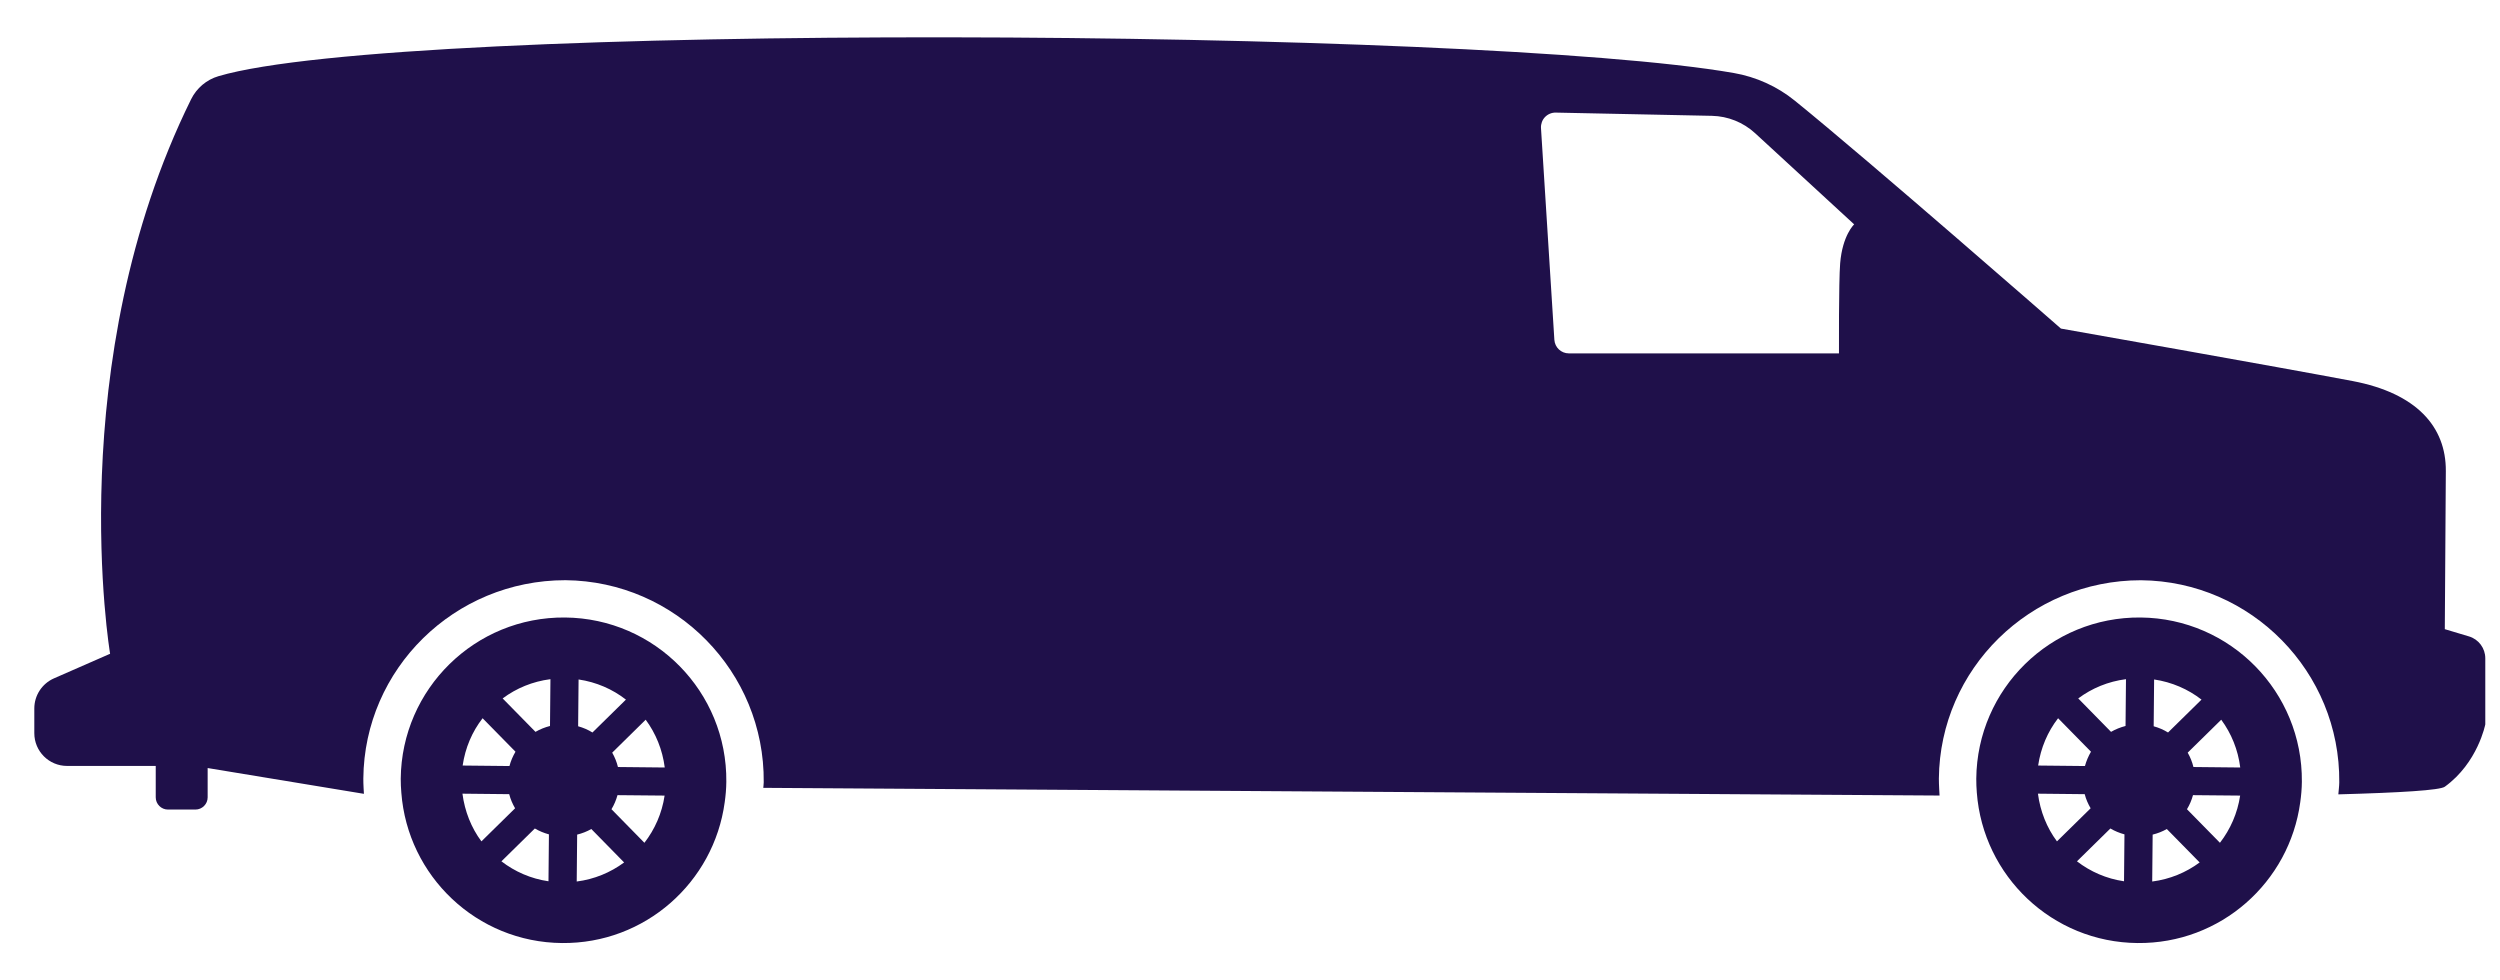 <svg width="51" height="20" viewBox="0 0 51 20" fill="none" xmlns="http://www.w3.org/2000/svg">
<path d="M43.669 12.597C45.503 12.615 46.975 14.115 46.958 15.949C46.957 16.091 46.944 16.23 46.925 16.366C46.704 18.001 45.298 19.255 43.606 19.238C41.866 19.223 40.455 17.873 40.327 16.169C40.32 16.076 40.315 15.982 40.316 15.886C40.333 14.052 41.834 12.58 43.669 12.597ZM43.944 13.861L43.935 14.816C44.04 14.845 44.137 14.887 44.228 14.943L44.911 14.272C44.635 14.058 44.306 13.915 43.944 13.861ZM45.313 14.682L44.629 15.354C44.681 15.446 44.721 15.543 44.746 15.647L45.701 15.657C45.655 15.293 45.52 14.963 45.313 14.682ZM45.699 16.23L44.737 16.221C44.709 16.323 44.668 16.42 44.614 16.508L45.287 17.193C45.498 16.92 45.645 16.591 45.699 16.23ZM44.873 17.594L44.203 16.912C44.114 16.963 44.016 17.001 43.914 17.026L43.905 17.983C44.265 17.937 44.594 17.8 44.873 17.594ZM41.578 15.617L42.533 15.627C42.561 15.523 42.603 15.427 42.656 15.335L41.985 14.652C41.773 14.926 41.632 15.255 41.578 15.617ZM43.37 13.855C43.006 13.902 42.676 14.039 42.396 14.248L43.065 14.93C43.157 14.877 43.256 14.837 43.361 14.81L43.37 13.855ZM43.33 17.978L43.339 17.021C43.237 16.993 43.141 16.954 43.052 16.901L42.37 17.571C42.645 17.782 42.971 17.926 43.33 17.978ZM41.962 17.164L42.649 16.489C42.597 16.4 42.554 16.304 42.528 16.201L41.574 16.191C41.621 16.552 41.755 16.886 41.962 17.164Z" fill="#1F104A"/>
<path d="M11.528 12.597C13.363 12.615 14.835 14.115 14.817 15.949C14.816 16.091 14.803 16.23 14.784 16.366C14.563 18.001 13.157 19.255 11.465 19.238C9.726 19.223 8.315 17.873 8.187 16.169C8.18 16.076 8.174 15.982 8.175 15.886C8.193 14.052 9.694 12.58 11.528 12.597ZM11.803 13.861L11.794 14.816C11.899 14.845 11.996 14.887 12.086 14.943L12.769 14.272C12.494 14.058 12.166 13.915 11.803 13.861ZM13.172 14.682L12.489 15.354C12.541 15.446 12.581 15.543 12.606 15.647L13.561 15.657C13.514 15.293 13.379 14.963 13.172 14.682ZM13.558 16.23L12.597 16.221C12.568 16.323 12.528 16.42 12.474 16.508L13.146 17.193C13.358 16.92 13.504 16.591 13.558 16.23ZM12.732 17.594L12.063 16.912C11.973 16.963 11.875 17.001 11.774 17.026L11.765 17.983C12.124 17.937 12.453 17.8 12.732 17.594ZM9.438 15.617L10.393 15.627C10.42 15.523 10.462 15.427 10.516 15.335L9.845 14.652C9.632 14.926 9.491 15.255 9.438 15.617ZM11.229 13.855C10.865 13.902 10.534 14.039 10.254 14.248L10.924 14.93C11.016 14.877 11.114 14.837 11.22 14.81L11.229 13.855ZM11.189 17.978L11.198 17.021C11.096 16.993 11 16.954 10.911 16.901L10.229 17.571C10.504 17.782 10.83 17.926 11.189 17.978ZM9.821 17.164L10.508 16.489C10.456 16.4 10.414 16.304 10.388 16.201L9.434 16.191C9.481 16.552 9.614 16.886 9.821 17.164Z" fill="#1F104A"/>
<path d="M1.1 13.839L2.246 13.337C2.246 13.337 1.248 7.395 3.898 2.026C4.011 1.797 4.213 1.626 4.457 1.554C8.218 0.444 30.1 0.572 35.368 1.489C35.823 1.568 36.254 1.762 36.613 2.053C38.13 3.28 42.043 6.703 42.043 6.703C42.043 6.703 46.511 7.492 47.997 7.774C49.292 8.021 49.901 8.701 49.895 9.61C49.89 10.416 49.874 12.835 49.874 12.835L50.368 12.983C50.565 13.042 50.7 13.224 50.7 13.43V14.777C50.7 14.777 50.549 15.561 49.874 16.049C49.775 16.121 48.981 16.17 47.702 16.205C47.708 16.124 47.72 16.044 47.721 15.959C47.742 13.708 45.928 11.858 43.676 11.837C41.406 11.837 39.574 13.651 39.553 15.882C39.552 15.998 39.567 16.229 39.567 16.229L15.571 16.072C15.571 16.072 15.579 15.999 15.58 15.958C15.601 13.707 13.787 11.857 11.535 11.836C9.264 11.836 7.432 13.65 7.412 15.881C7.41 15.986 7.424 16.194 7.424 16.194L4.236 15.668V16.266C4.236 16.403 4.124 16.515 3.987 16.515H3.426C3.289 16.515 3.177 16.403 3.177 16.266V15.625H1.368C0.999 15.625 0.7 15.326 0.7 14.957V14.453C0.7 14.186 0.858 13.946 1.1 13.839ZM31.709 6.932C31.719 7.088 31.848 7.209 32.004 7.209H37.515C37.515 7.209 37.509 5.741 37.539 5.374C37.586 4.796 37.825 4.577 37.825 4.577L35.804 2.717C35.563 2.496 35.25 2.37 34.923 2.363L31.738 2.297C31.656 2.295 31.576 2.328 31.518 2.388C31.461 2.447 31.432 2.529 31.436 2.611L31.709 6.932Z" fill="#1F104A"/>
</svg>
